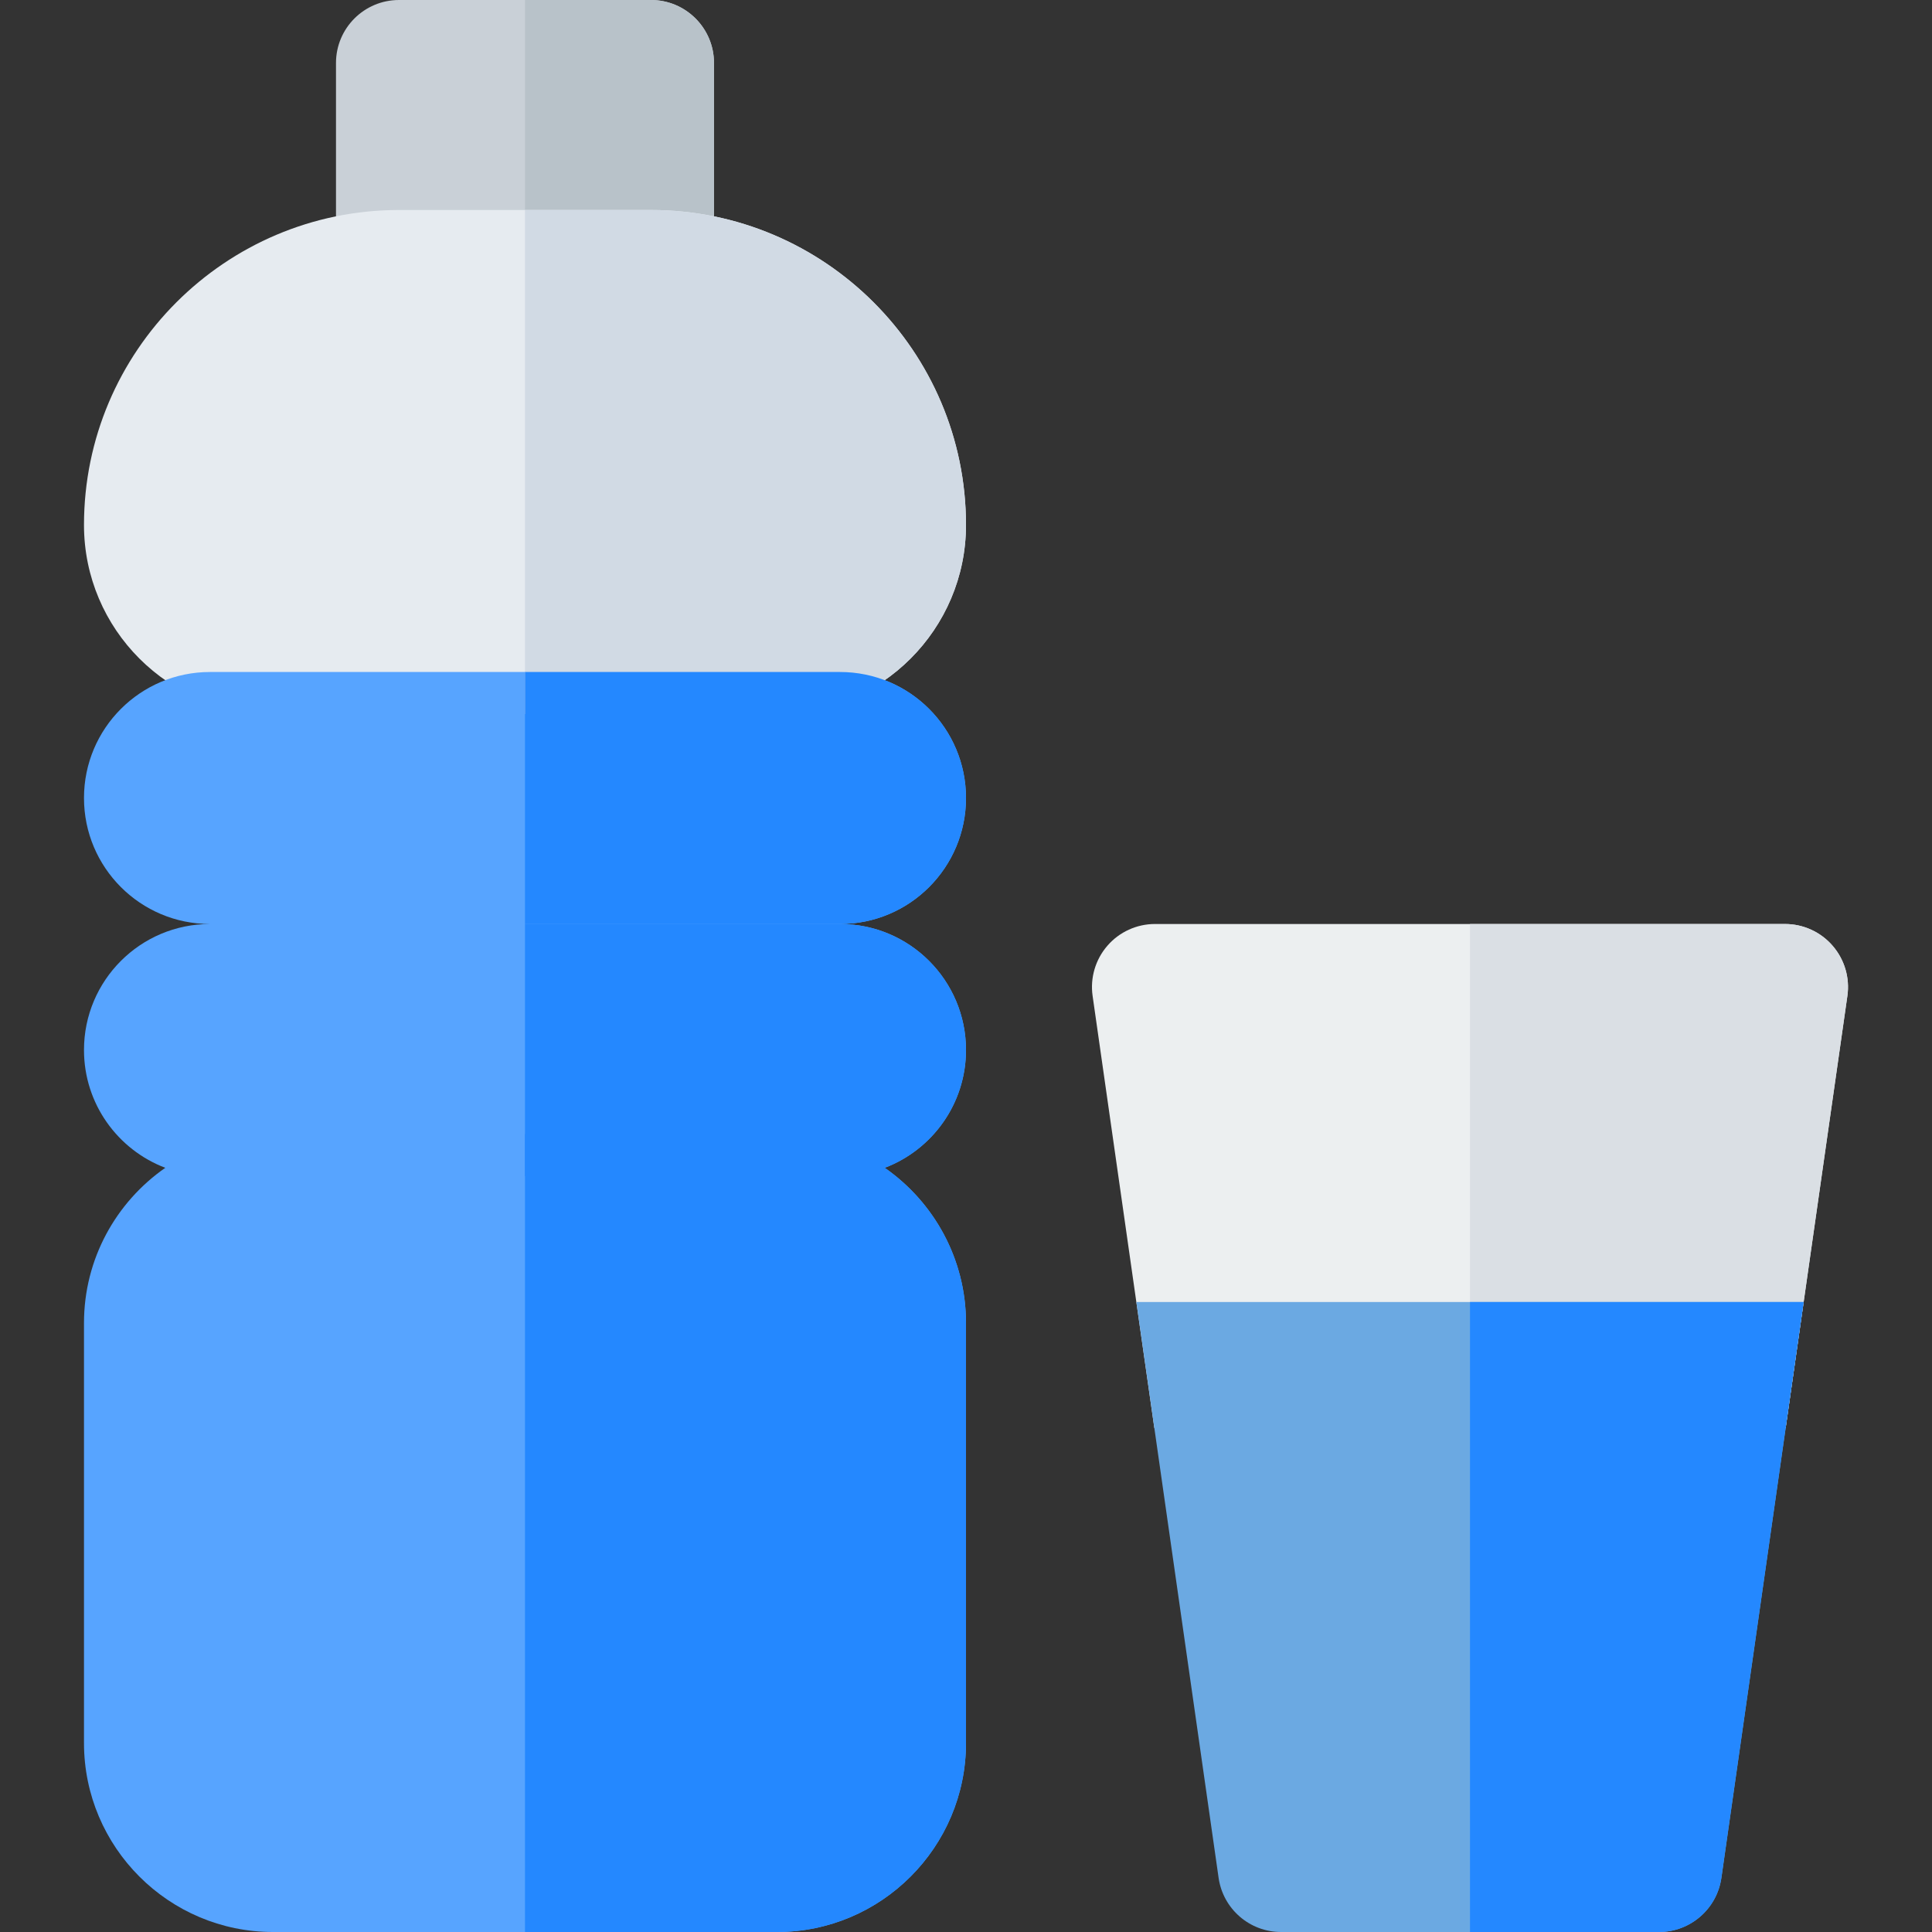 <?xml version="1.0" encoding="iso-8859-1"?>
<!-- Generator: Adobe Illustrator 19.0.0, SVG Export Plug-In . SVG Version: 6.00 Build 0)  -->
<svg version="1.1" id="Layer_1" xmlns="http://www.w3.org/2000/svg" xmlns:xlink="http://www.w3.org/1999/xlink" x="0px" y="0px"
	 viewBox="0 0 512 512" style="enable-background:new 0 0 512 512;" xml:space="preserve">
<rect x="0" y="0" width="512" height="512" fill="#333333" stroke="none"/>
<path style="fill:#C9D0D7;" d="M172.519,77.913h-66.783c-9.217,0-16.696-7.473-16.696-16.696V16.696C89.041,7.473,96.52,0,105.737,0
	h66.783c9.217,0,16.696,7.473,16.696,16.696v44.522C189.215,70.44,181.736,77.913,172.519,77.913z"/>
<path style="fill:#B8C2C9;" d="M172.519,0h-33.391v77.913h33.391c9.217,0,16.696-7.473,16.696-16.696V16.696
	C189.215,7.473,181.736,0,172.519,0z"/>
<path style="fill:#E6EBF0;" d="M205.911,189.217H72.345c-27.619,0-50.087-22.468-50.087-50.087
	c0-46.032,37.446-83.478,83.478-83.478h66.783c46.032,0,83.478,37.446,83.478,83.478
	C255.998,166.749,233.53,189.217,205.911,189.217z"/>
<path style="fill:#57A4FF;" d="M255.998,211.478L255.998,211.478c0-18.442-14.949-33.391-33.391-33.391H55.65
	c-18.442,0-33.391,14.949-33.391,33.391l0,0c0,18.442,14.949,33.391,33.391,33.391c-18.442,0-33.391,14.949-33.391,33.391l0,0
	c0,14.269,8.953,26.441,21.546,31.222c-13.009,9.055-21.546,24.107-21.546,41.126v111.304c0,27.619,22.468,50.087,50.087,50.087
	h133.565c27.619,0,50.087-22.468,50.087-50.087V350.609c0-17.018-8.537-32.071-21.546-41.126
	c12.593-4.781,21.546-16.953,21.546-31.222l0,0c0-18.442-14.949-33.391-33.391-33.391
	C241.048,244.87,255.998,229.92,255.998,211.478z"/>
<path style="fill:#D1DAE4;" d="M172.519,55.652h-33.391v133.565h66.783c27.619,0,50.087-22.468,50.087-50.087
	C255.998,93.098,218.551,55.652,172.519,55.652z"/>
<path style="fill:#2488FF;" d="M205.911,300.522h-66.783V512h66.783c27.619,0,50.087-22.468,50.087-50.087V350.609
	C255.998,322.99,233.53,300.522,205.911,300.522z"/>
<path style="fill:#ECEFF0;" d="M485.65,250.625c-3.163-3.657-7.771-5.756-12.609-5.756H306.084c-4.837,0-9.445,2.098-12.609,5.756
	c-3.174,3.657-4.609,8.51-3.923,13.299l11.588,81.12l4.771,33.391h167.305l4.771-33.391l11.588-81.12
	C490.259,259.135,488.824,254.283,485.65,250.625z"/>
<path style="fill:#DADFE4;" d="M473.041,244.87h-83.478v133.565h83.652l4.771-33.391l11.588-81.12
	c0.685-4.788-0.75-9.641-3.923-13.299C482.486,246.968,477.878,244.87,473.041,244.87z"/>
<path style="fill:#6BA9E2;" d="M301.14,345.043l4.771,33.391l17.033,119.228c1.184,8.229,8.229,14.337,16.533,14.337h100.174
	c8.304,0,15.348-6.108,16.533-14.337l17.031-119.228l4.771-33.391H301.14z"/>
<g>
	<path style="fill:#2488FF;" d="M389.563,512h50.087c8.304,0,15.348-6.108,16.533-14.337l17.032-119.228l4.771-33.391h-88.422V512z"
		/>
	<path style="fill:#2488FF;" d="M222.606,178.087h-83.478v66.783h83.478c18.442,0,33.391-14.949,33.391-33.391
		S241.048,178.087,222.606,178.087z"/>
	<path style="fill:#2488FF;" d="M222.606,244.87h-83.478v66.783h83.478c18.442,0,33.391-14.949,33.391-33.391
		S241.048,244.87,222.606,244.87z"/>
</g>
<g>
</g>
<g>
</g>
<g>
</g>
<g>
</g>
<g>
</g>
<g>
</g>
<g>
</g>
<g>
</g>
<g>
</g>
<g>
</g>
<g>
</g>
<g>
</g>
<g>
</g>
<g>
</g>
<g>
</g>
</svg>
